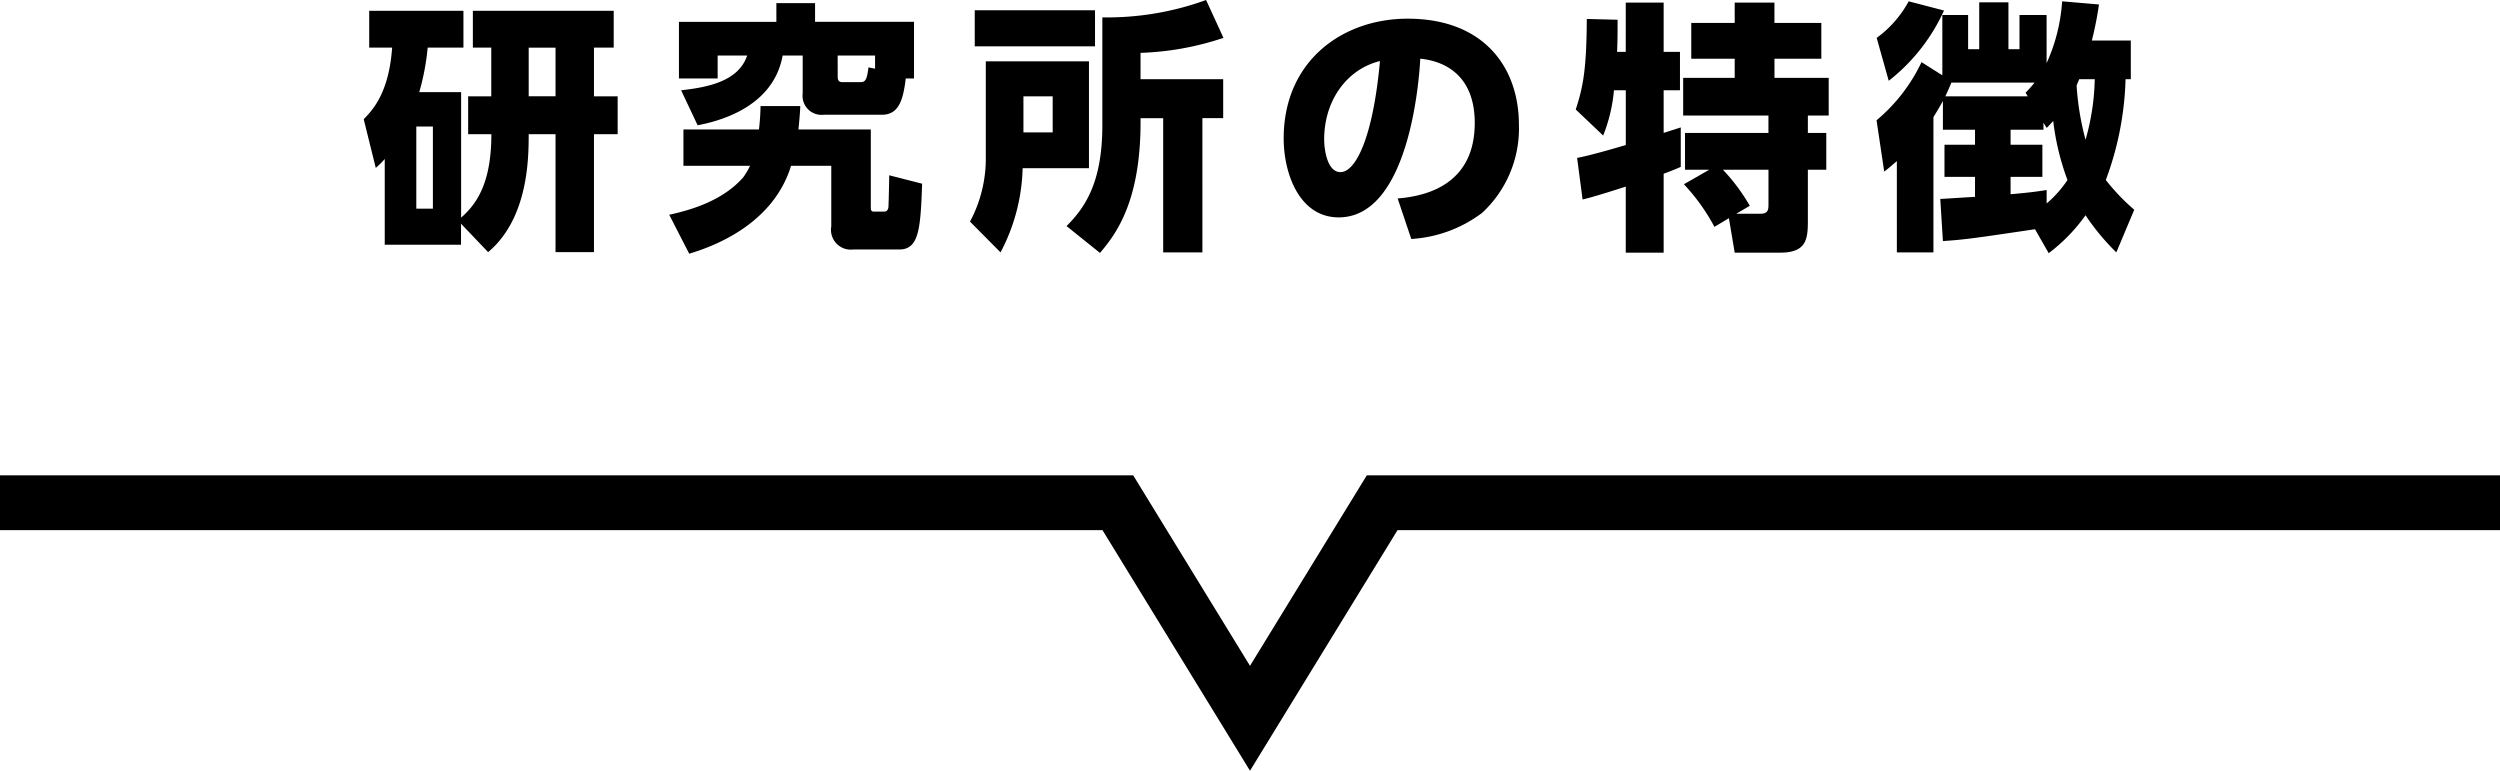 <svg id="レイヤー_1" data-name="レイヤー 1" xmlns="http://www.w3.org/2000/svg" viewBox="0 0 228 70.291">
  <defs>
    <style>
      .cls-1 {
        fill: none;
        stroke: #000;
        stroke-miterlimit: 10;
        stroke-width: 5px;
      }
    </style>
  </defs>
  <title>subtitle_top01</title>
  <g>
    <path d="M44.791,12.887V9.431H46.9V4.99h-1.68V1.63H58.065V4.99h-1.8V9.431h2.16v3.456h-2.16V23.64H52.76V12.887H50.312c0,2.232-.048,7.68-3.7,10.753l-2.472-2.592v1.92H37.183V15.143a7.658,7.658,0,0,1-.817.816l-1.1-4.44c.792-.817,2.3-2.376,2.592-6.529H35.767V1.63H44.36V4.99H41.1a22.136,22.136,0,0,1-.768,4.057h3.817V20.495c1.3-1.151,2.76-2.975,2.76-7.608Zm-3.216-.7H40.062v7.489h1.513Zm8.737-2.759H52.76V4.991H50.312Z" transform="translate(-2.095 -0.646)"/>
    <path d="M71.312,12.455a20.573,20.573,0,0,0,.144-2.136h3.625c-.025.576-.049.936-.168,2.136h6.6v7.057c0,.216,0,.432.264.432h.984c.264,0,.36-.288.36-.432.024-.408.072-2.616.072-2.881l3,.769c-.143,4.128-.288,6-2.088,6H79.9a1.806,1.806,0,0,1-1.992-2.112V15.767H74.24c-1.752,5.713-7.824,7.562-9.288,8.018l-1.824-3.553c2.423-.528,5.015-1.441,6.744-3.408a5.962,5.962,0,0,0,.624-1.057H64.424V12.455Zm-7.1-3.576c2.376-.264,5.232-.793,6.024-3.169H67.544V7.8H64.015V2.638H72.9V.934h3.529v1.7h9.024V7.8H84.7c-.239,1.992-.648,3.312-2.184,3.312h-5.3A1.734,1.734,0,0,1,75.3,9.166V5.71H73.472c-.888,4.945-6.289,6.074-7.753,6.361Zm14.281-1.32c0,.264,0,.576.407.576h1.681c.456,0,.576-.24.72-1.345l.6.121V5.71H78.489Z" transform="translate(-2.095 -0.646)"/>
    <path d="M92,6.238h9.408v9.746H95.36a17.311,17.311,0,0,1-2.016,7.68L90.56,20.856A12.208,12.208,0,0,0,92,14.9ZM90.992,1.582h10.969V4.87H90.992Zm4.44,11.137H98.1V9.431H95.432Zm16.322-1.3V23.664h-3.577V11.423h-2.064c.072,7.44-2.16,10.488-3.7,12.289l-3.049-2.448c1.7-1.7,3.265-3.985,3.265-9.194V2.23A26.38,26.38,0,0,0,112.09.646L113.674,4.1a26.393,26.393,0,0,1-7.561,1.367v2.4h7.537v3.553Z" transform="translate(-2.095 -0.646)"/>
    <path d="M129.56,18.743c3.168-.24,7.032-1.632,7.032-6.889,0-4.175-2.543-5.616-4.968-5.856-.072,1.488-.912,14.473-7.441,14.473-3.551,0-5.016-3.936-5.016-7.2,0-7.08,5.377-10.921,11.3-10.921,6.985,0,10.153,4.465,10.153,9.673a10.488,10.488,0,0,1-3.361,8.041,11.924,11.924,0,0,1-6.456,2.376Zm-6.7-5.376c0,.815.24,2.976,1.488,2.976,1.345,0,2.952-3,3.6-10.129-3.025.744-5.089,3.6-5.089,7.153" transform="translate(-2.095 -0.646)"/>
    <path d="M145.927,15.047c1.176-.216,3.48-.888,4.441-1.176V8.879h-1.08a14.475,14.475,0,0,1-.985,4.128l-2.5-2.376c.672-2.064.984-3.648,1.008-8.257l2.809.073c0,.983,0,1.992-.048,2.927h.792V.886h3.456V5.374h1.488V8.879h-1.488v3.888c.24-.072,1.416-.456,1.56-.5v3.6c-.336.143-.528.24-1.56.624v7.2h-3.456V17.663c-1.105.361-3,.96-3.937,1.176Zm12.049,1.08h-2.208v-3.36h7.609V11.183H155.6V7.75h4.7V6h-3.96V2.735h3.96V.886h3.624V2.735H168.2V6h-4.273V7.75h4.945v3.433h-1.9v1.584h1.68v3.36h-1.68V20.76c0,1.656-.1,2.928-2.52,2.928H160.3l-.528-3.144-1.32.792a18.219,18.219,0,0,0-2.784-3.888Zm2.472,4.009h2.232c.7,0,.7-.433.7-.889v-3.12h-4.153a17.209,17.209,0,0,1,2.449,3.288Z" transform="translate(-2.095 -0.646)"/>
    <path d="M187.688,21.552c-5.353.792-6.265.935-8.4,1.08l-.24-3.841c.456-.024,2.664-.168,3.168-.192V16.775h-2.784V13.847h2.784V12.478h-2.928V9.862c-.431.769-.671,1.153-.864,1.465V23.664h-3.336V15.335c-.553.48-.744.648-1.152.96l-.7-4.681a15.52,15.52,0,0,0,4.1-5.3l1.9,1.2v-5.5h2.351v3.12H182.6V.861h2.664V5.134h1.008V2.014h2.472V6.406A16.045,16.045,0,0,0,190.16.766l3.361.288a31.486,31.486,0,0,1-.649,3.288h3.553V7.87h-.48a28.356,28.356,0,0,1-1.8,9.193,19.252,19.252,0,0,0,2.592,2.712l-1.632,3.889a21.225,21.225,0,0,1-2.809-3.385,15.749,15.749,0,0,1-3.36,3.456Zm-8.3-19.947a17.093,17.093,0,0,1-5.04,6.41l-1.1-3.913A9.994,9.994,0,0,0,176.167.766Zm.672,6.577c-.216.529-.288.672-.552,1.249h7.513l-.192-.336a10.019,10.019,0,0,0,.816-.913Zm8.4,3.649v.647h-3v1.369h2.9v2.928h-2.9v1.584c1.969-.168,2.665-.288,3.289-.384V19.2a10.251,10.251,0,0,0,1.9-2.136,23.117,23.117,0,0,1-1.3-5.377c-.216.216-.384.433-.6.624ZM191.72,7.87c-.071.192-.168.385-.239.576a24.849,24.849,0,0,0,.815,4.945,21.438,21.438,0,0,0,.84-5.521Z" transform="translate(-2.095 -0.646)"/>
    <polyline class="cls-1" points="0 45.85 101.947 45.85 114 65.508 126.053 45.85 228 45.85"/>
  </g>
</svg>

